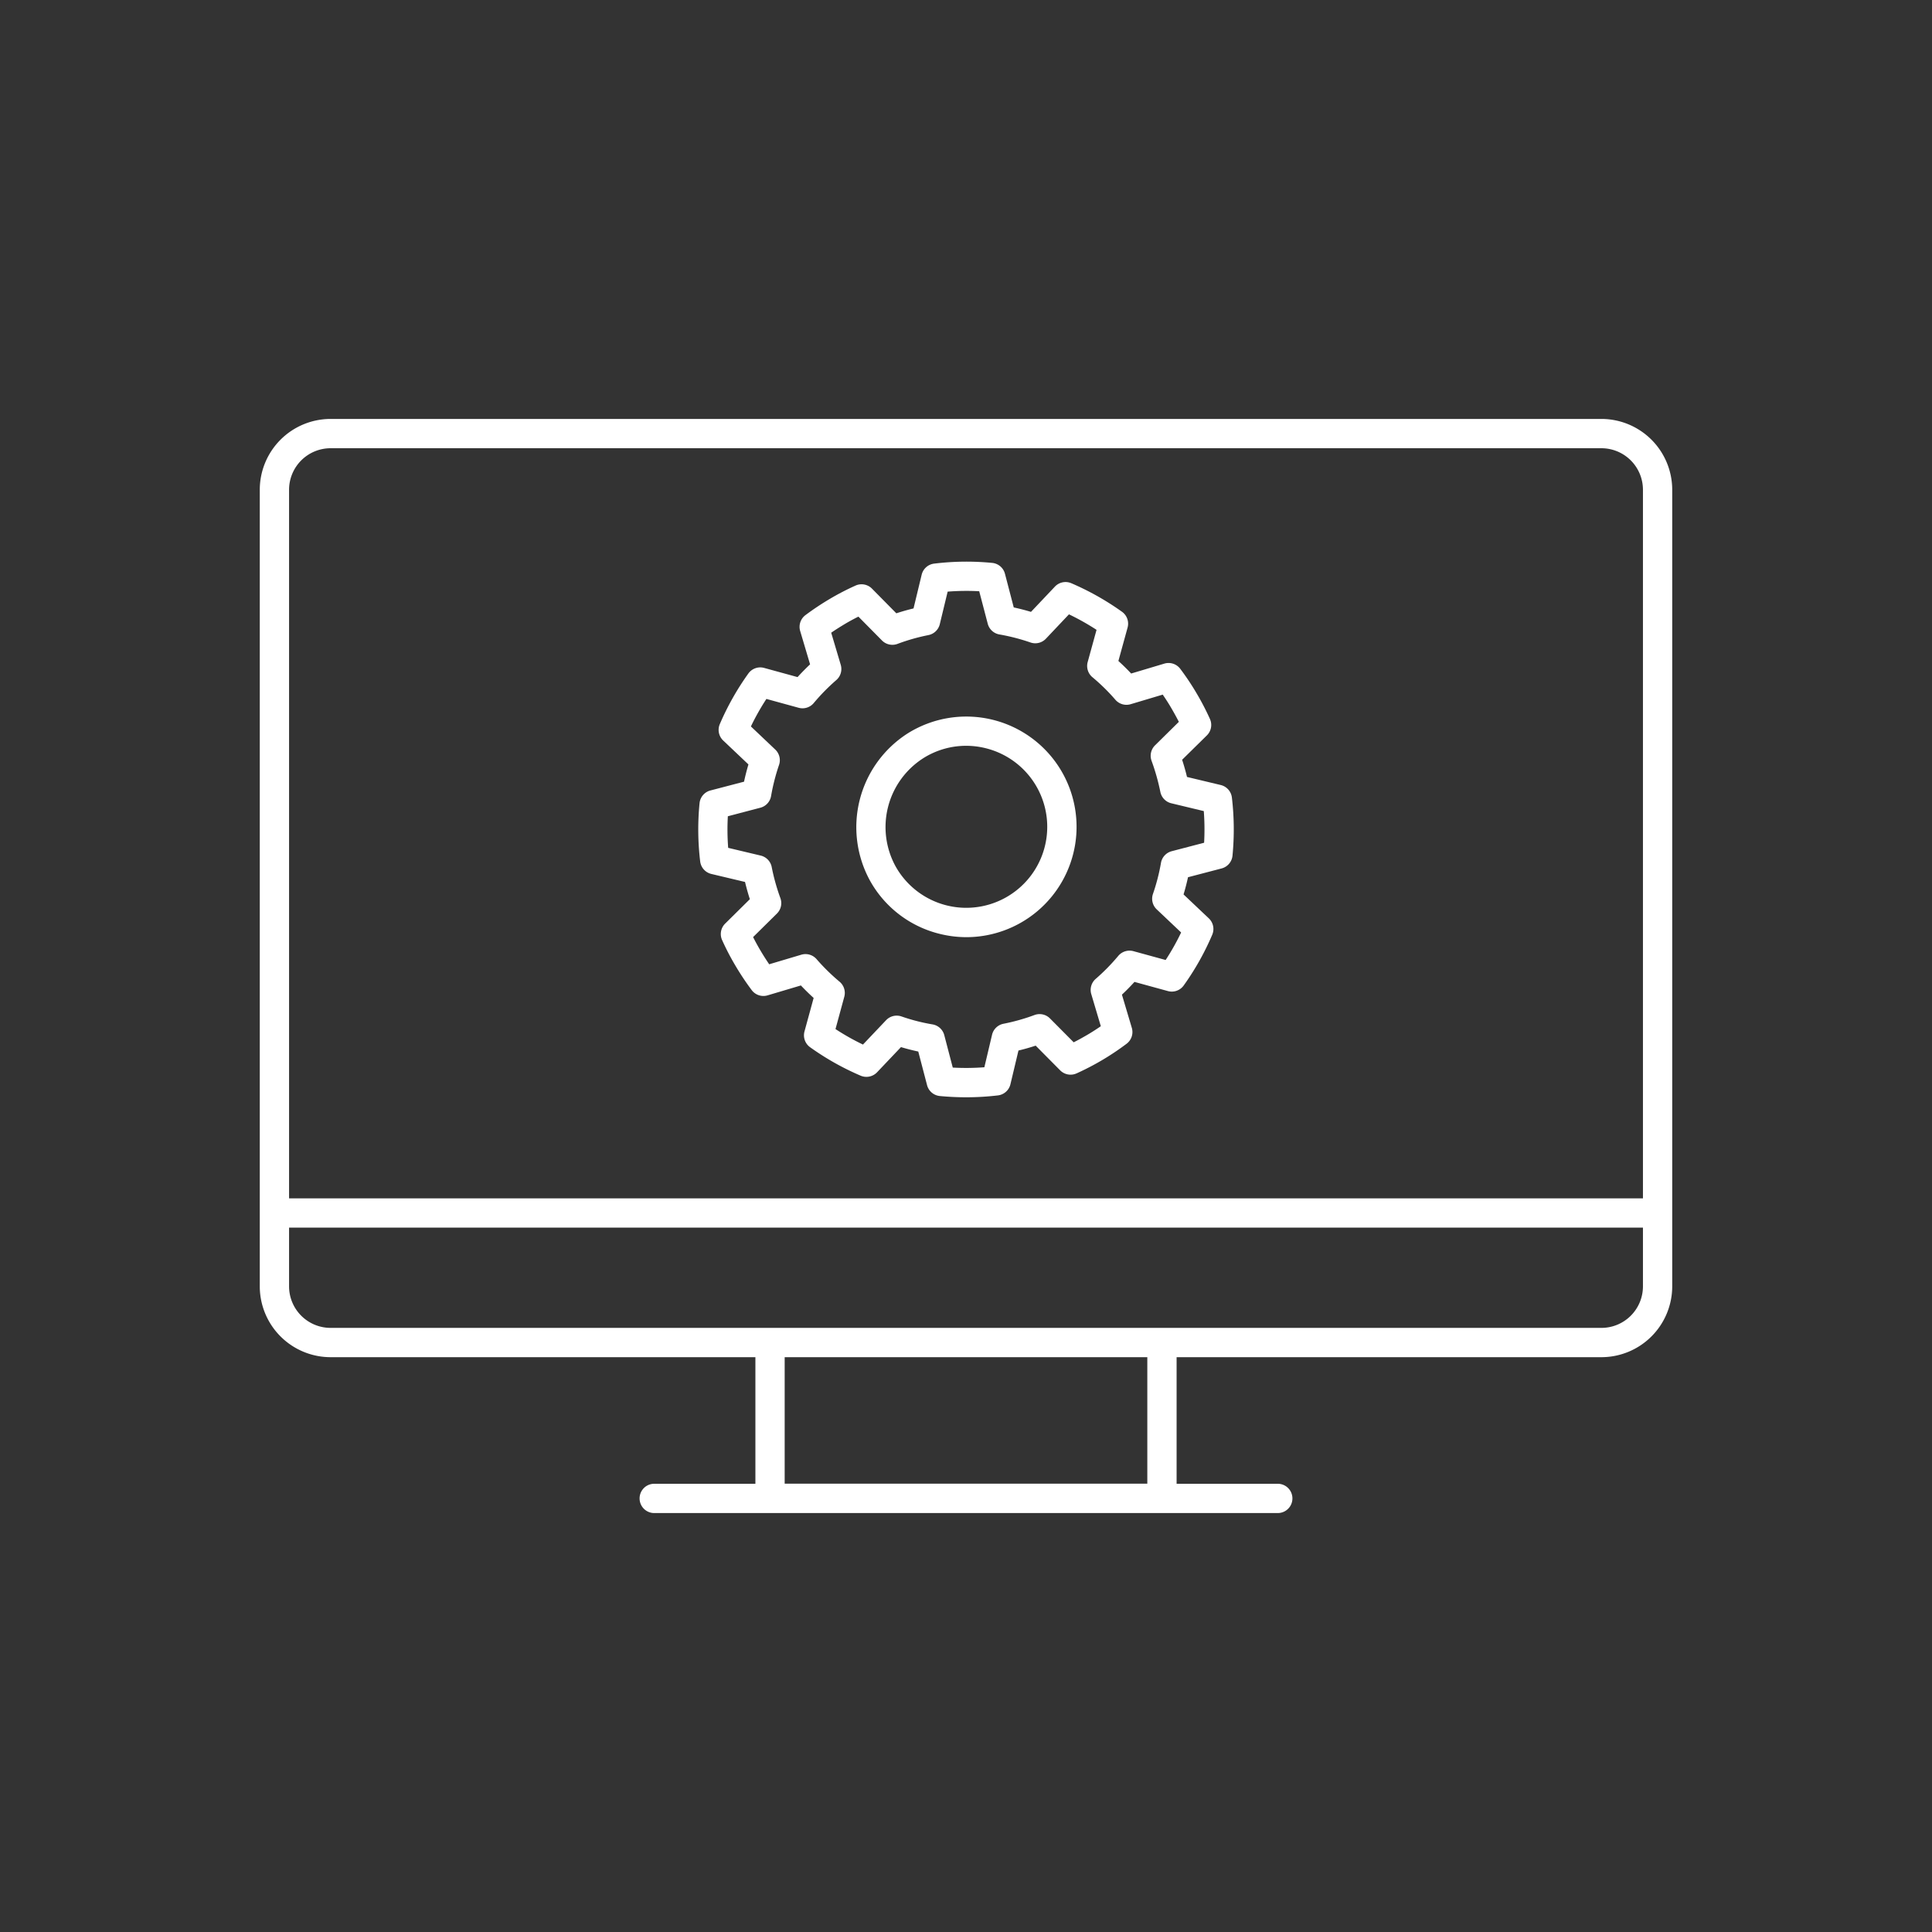 <?xml version="1.0" encoding="UTF-8"?>
<svg xmlns="http://www.w3.org/2000/svg" xmlns:xlink="http://www.w3.org/1999/xlink" width="197.872" height="197.873" viewBox="0 0 197.872 197.873">
  <rect x="0" y="0" width="197.872" height="197.873" fill="#333333" stroke="none"/>
  <defs>
    <clipPath id="clip-path">
      <rect id="Rectangle_7299" data-name="Rectangle 7299" width="144.662" height="112.058" fill="none"></rect>
    </clipPath>
  </defs>
  <g id="Groupe_62645" data-name="Groupe 62645" transform="translate(26.606 42.907)">
    <rect id="Rectangle_7216" data-name="Rectangle 7216" width="197.872" height="197.872" transform="translate(-26.606 -42.907)" fill="none"></rect>
    <g id="Groupe_62644" data-name="Groupe 62644" clip-path="url(#clip-path)">
      <path id="Tracé_106313" data-name="Tracé 106313" d="M137.412,0H7.25A7.259,7.259,0,0,0,0,7.251V88.843a7.258,7.258,0,0,0,7.25,7.25H50.76v12.965H40.4a1.5,1.5,0,0,0,0,3h63.861a1.5,1.5,0,0,0,0-3H93.9V96.093h43.51a7.258,7.258,0,0,0,7.25-7.25V7.251A7.259,7.259,0,0,0,137.412,0M7.25,3H137.412a4.255,4.255,0,0,1,4.25,4.251V79.826H3V7.251A4.255,4.255,0,0,1,7.25,3M90.9,109.048H53.759V96.093H90.9Zm46.51-15.955H7.25A4.255,4.255,0,0,1,3,88.843V82.826H141.662v6.017a4.255,4.255,0,0,1-4.25,4.25" fill="#fff"></path>
      <path id="Tracé_106314" data-name="Tracé 106314" d="M46.243,46.6l3.455.821c.141.587.306,1.177.494,1.765l-2.528,2.5a1.5,1.5,0,0,0-.315,1.683,26.049,26.049,0,0,0,1.377,2.645,27.6,27.6,0,0,0,1.655,2.483,1.5,1.5,0,0,0,1.628.539l3.411-1.015q.626.663,1.306,1.281l-.938,3.429a1.5,1.5,0,0,0,.575,1.617,27.338,27.338,0,0,0,5.183,2.917,1.506,1.506,0,0,0,1.673-.348l2.451-2.581c.585.175,1.172.326,1.772.454l.9,3.442a1.5,1.5,0,0,0,1.31,1.114c.9.085,1.8.128,2.695.128a27.4,27.4,0,0,0,3.253-.192,1.5,1.5,0,0,0,1.281-1.142l.822-3.454c.587-.14,1.177-.307,1.763-.5l2.508,2.529a1.5,1.5,0,0,0,1.681.312,26.854,26.854,0,0,0,5.121-3.034,1.5,1.5,0,0,0,.537-1.628l-1.013-3.4q.669-.629,1.284-1.307l3.426.939a1.5,1.5,0,0,0,1.617-.574,27.264,27.264,0,0,0,2.919-5.188A1.5,1.5,0,0,0,97.2,51.15L94.612,48.7c.176-.585.328-1.174.456-1.763l3.441-.9a1.5,1.5,0,0,0,1.115-1.306,27.819,27.819,0,0,0-.062-5.955,1.5,1.5,0,0,0-1.14-1.282l-3.457-.827c-.142-.586-.308-1.175-.5-1.76L97,32.411a1.5,1.5,0,0,0,.312-1.687,26.9,26.9,0,0,0-1.379-2.648,26.6,26.6,0,0,0-1.658-2.482,1.5,1.5,0,0,0-1.629-.536l-3.4,1.016q-.634-.673-1.308-1.285l.942-3.422a1.5,1.5,0,0,0-.575-1.619,27.808,27.808,0,0,0-5.188-2.922,1.5,1.5,0,0,0-1.682.348L78.986,19.76c-.579-.174-1.17-.326-1.766-.455l-.9-3.449a1.5,1.5,0,0,0-1.307-1.112,27.251,27.251,0,0,0-5.949.074,1.5,1.5,0,0,0-1.275,1.137l-.833,3.452c-.586.141-1.174.307-1.76.5L62.7,17.38a1.5,1.5,0,0,0-1.686-.312,26.193,26.193,0,0,0-2.648,1.373,28.215,28.215,0,0,0-2.476,1.649,1.5,1.5,0,0,0-.543,1.631l1.014,3.413q-.674.636-1.283,1.306l-3.423-.94a1.5,1.5,0,0,0-1.615.571,27.5,27.5,0,0,0-2.924,5.183,1.5,1.5,0,0,0,.347,1.682l2.585,2.449q-.255.86-.451,1.767l-3.444.9a1.5,1.5,0,0,0-1.112,1.3,27.5,27.5,0,0,0,.062,5.953A1.5,1.5,0,0,0,46.243,46.6m1.7-5.908,3.322-.873a1.5,1.5,0,0,0,1.1-1.19,20.864,20.864,0,0,1,.815-3.19,1.5,1.5,0,0,0-.386-1.579L50.3,31.494a24.47,24.47,0,0,1,1.588-2.818l3.3.906a1.5,1.5,0,0,0,1.551-.487,20.791,20.791,0,0,1,2.31-2.353,1.5,1.5,0,0,0,.453-1.558l-.978-3.291c.456-.312.914-.6,1.369-.873s.915-.522,1.417-.773l2.412,2.44a1.5,1.5,0,0,0,1.589.353,20.172,20.172,0,0,1,3.162-.9,1.5,1.5,0,0,0,1.173-1.12l.805-3.333a24.557,24.557,0,0,1,3.233-.04l.872,3.325a1.5,1.5,0,0,0,1.194,1.1,20.57,20.57,0,0,1,3.184.822,1.5,1.5,0,0,0,1.581-.387l2.36-2.495A24.77,24.77,0,0,1,85.7,21.6l-.908,3.3a1.5,1.5,0,0,0,.487,1.552,20.16,20.16,0,0,1,2.352,2.31,1.5,1.5,0,0,0,1.563.454l3.285-.981c.308.449.6.9.871,1.366s.533.935.78,1.422l-2.44,2.407a1.5,1.5,0,0,0-.355,1.582,21.914,21.914,0,0,1,.9,3.187,1.5,1.5,0,0,0,1.122,1.164l3.328.8a24.866,24.866,0,0,1,.032,3.242l-3.319.867a1.5,1.5,0,0,0-1.1,1.2,20.33,20.33,0,0,1-.821,3.179,1.5,1.5,0,0,0,.386,1.578l2.5,2.367a24.173,24.173,0,0,1-1.586,2.818l-3.305-.906a1.508,1.508,0,0,0-1.547.486,20.706,20.706,0,0,1-2.311,2.354,1.5,1.5,0,0,0-.454,1.56l.978,3.288c-.453.312-.9.6-1.366.873s-.935.534-1.413.775L80.932,61.4a1.5,1.5,0,0,0-1.586-.351,20.187,20.187,0,0,1-3.168.894A1.5,1.5,0,0,0,75,63.065L74.211,66.4a24.943,24.943,0,0,1-3.237.033l-.869-3.322a1.5,1.5,0,0,0-1.2-1.1,19.452,19.452,0,0,1-3.181-.815,1.5,1.5,0,0,0-1.58.385l-2.367,2.494a24.192,24.192,0,0,1-2.813-1.587l.9-3.305a1.5,1.5,0,0,0-.485-1.547,20.887,20.887,0,0,1-2.354-2.309,1.5,1.5,0,0,0-1.561-.455l-3.29.98q-.456-.669-.875-1.375-.405-.679-.774-1.41l2.439-2.408a1.5,1.5,0,0,0,.357-1.579,21.123,21.123,0,0,1-.89-3.186,1.5,1.5,0,0,0-1.126-1.174l-3.332-.792a24.3,24.3,0,0,1-.034-3.237" fill="#fff"></path>
      <path id="Tracé_106315" data-name="Tracé 106315" d="M69.439,52.687a11.376,11.376,0,0,0,2.94.389,11.3,11.3,0,0,0,9.7-17.054h0a11.3,11.3,0,0,0-15.667-3.85,11.4,11.4,0,0,0-3.893,15.155,11.223,11.223,0,0,0,6.922,5.361m-1.45-17.965a8.23,8.23,0,0,1,4.349-1.247,8.33,8.33,0,0,1,1.993.244,8.294,8.294,0,1,1-9.2,12.131,8.371,8.371,0,0,1,2.859-11.128" fill="#fff"></path>
    </g>
  </g>
</svg>
